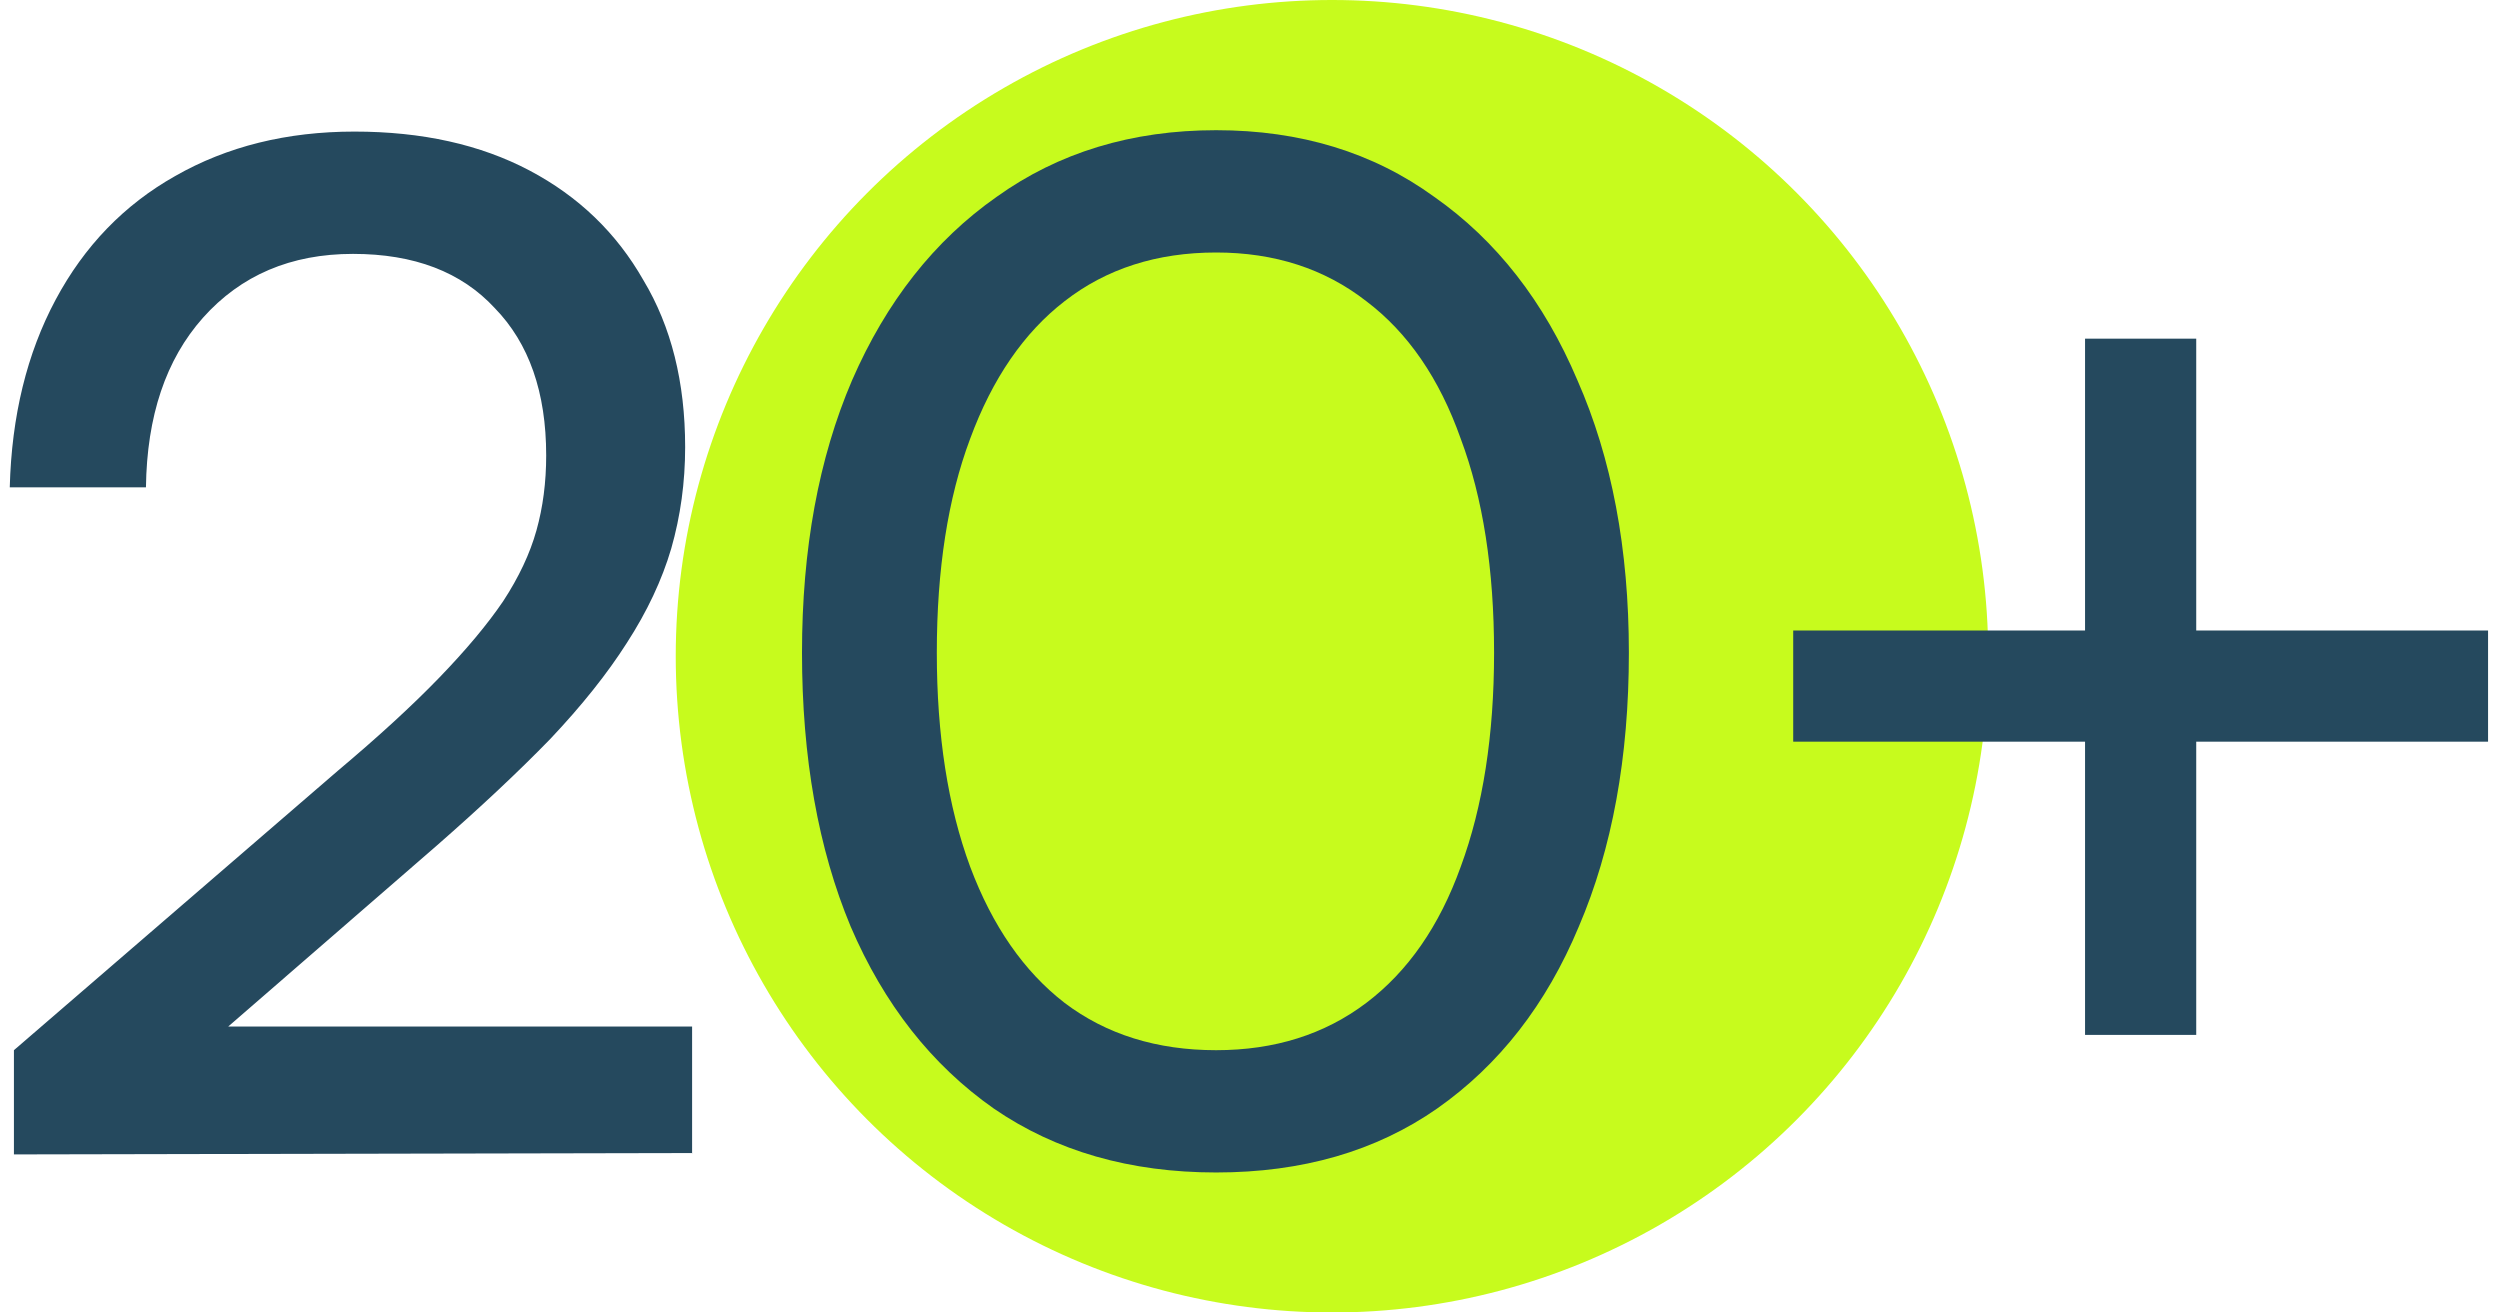 <svg width="200" height="105" viewBox="0 0 200 105" fill="none" xmlns="http://www.w3.org/2000/svg">
<circle cx="106.559" cy="52.5" r="52.5" fill="#C7FB1D"/>
<path d="M55.368 92.242L1.114 92.353V84.015L27.018 61.668C30.279 58.926 32.985 56.443 35.134 54.219C37.283 51.996 38.988 49.958 40.248 48.105C41.508 46.178 42.398 44.288 42.916 42.435C43.435 40.582 43.695 38.581 43.695 36.431C43.695 31.391 42.324 27.463 39.581 24.647C36.913 21.756 33.133 20.311 28.241 20.311C23.275 20.311 19.273 22.015 16.234 25.425C13.269 28.76 11.75 33.281 11.676 38.988H0.781C0.929 33.281 2.152 28.278 4.449 23.98C6.747 19.681 9.934 16.383 14.011 14.085C18.161 11.713 22.942 10.527 28.352 10.527C33.763 10.527 38.432 11.565 42.361 13.64C46.289 15.715 49.328 18.643 51.477 22.423C53.7 26.129 54.812 30.576 54.812 35.764C54.812 38.581 54.442 41.286 53.7 43.88C52.959 46.4 51.773 48.92 50.143 51.44C48.586 53.886 46.548 56.443 44.028 59.111C41.508 61.705 38.469 64.559 34.912 67.672L13.899 85.905L10.23 82.125H55.368V92.242Z" fill="#25495E"/>
<path d="M64.16 52.218C64.16 43.917 65.495 36.654 68.163 30.428C70.905 24.128 74.759 19.236 79.725 15.752C84.691 12.195 90.546 10.416 97.291 10.416C104.036 10.416 109.854 12.195 114.746 15.752C119.712 19.236 123.529 24.128 126.197 30.428C128.939 36.654 130.31 43.917 130.31 52.218C130.31 60.594 128.976 67.894 126.308 74.12C123.714 80.346 119.934 85.201 114.968 88.684C110.076 92.094 104.184 93.798 97.291 93.798C90.398 93.798 84.469 92.094 79.503 88.684C74.537 85.201 70.72 80.346 68.052 74.12C65.457 67.894 64.16 60.594 64.16 52.218ZM74.945 52.218C74.945 58.815 75.834 64.522 77.613 69.34C79.392 74.083 81.912 77.715 85.173 80.235C88.508 82.755 92.547 84.015 97.291 84.015C101.96 84.015 105.963 82.755 109.298 80.235C112.633 77.715 115.153 74.083 116.858 69.34C118.637 64.522 119.526 58.815 119.526 52.218C119.526 45.548 118.637 39.841 116.858 35.097C115.153 30.279 112.633 26.611 109.298 24.091C105.963 21.497 101.96 20.2 97.291 20.2C92.547 20.2 88.508 21.497 85.173 24.091C81.912 26.611 79.392 30.279 77.613 35.097C75.834 39.841 74.945 45.548 74.945 52.218Z" fill="#25495E"/>
<path d="M175.698 27.093V82.792H166.804V27.093H175.698ZM143.457 50.44H199.045V59.334H143.457V50.44Z" fill="#25495E"/>
</svg>
